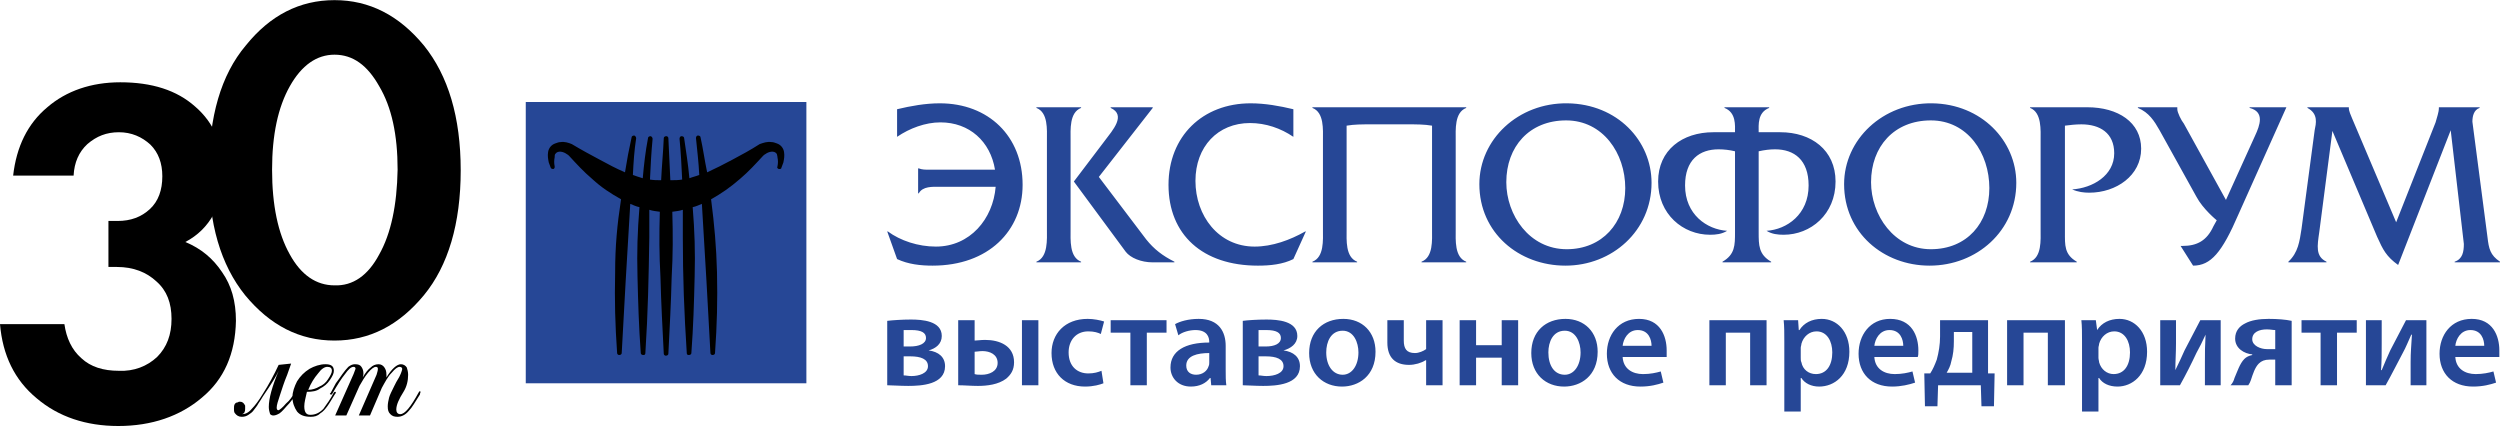 <!--?xml version="1.0" encoding="UTF-8"?-->

<!-- Creator: CorelDRAW 2020 (64-Bit) -->
<svg xmlns="http://www.w3.org/2000/svg" xml:space="preserve" width="264px" height="45px" version="1.1" style="fill-rule:evenodd;" viewBox="0 0 38.04 6.48" xmlns:xlink="http://www.w3.org/1999/xlink" xmlns:xodm="http://www.corel.com/coreldraw/odm/2003">
 <defs>
  <style type="text/css"><![CDATA[
   
    .fil3 {fill:#264796}
    .fil5 {fill:#264796;fill-rule:nonzero}
    .fil4 {fill:url(#id0)}
    .fil2 {fill:url(#id1);fill-rule:nonzero}
    .fil0 {fill:url(#id2);fill-rule:nonzero}
    .fil1 {fill:url(#id3);fill-rule:nonzero}
   
  ]]></style>
  <linearGradient id="id0" gradientUnits="userSpaceOnUse" x1="8.34" y1="3.74" x2="11.93" y2="3.74">
   <stop offset="0" style=""></stop>
   <stop offset="0.02" style=""></stop>
   <stop offset="0.369" style=""></stop>
   <stop offset="0.651" style=""></stop>
   <stop offset="1" style=""></stop>
  </linearGradient>
  <linearGradient id="id1" gradientUnits="userSpaceOnUse" x1="3.56" y1="5.83" x2="6.02" y2="5.93">
   <stop offset="0" style=""></stop>
   <stop offset="0.31" style=""></stop>
   <stop offset="0.631" style=""></stop>
   <stop offset="1" style=""></stop>
  </linearGradient>
  <linearGradient id="id2" gradientUnits="userSpaceOnUse" x1="3.18" y1="2.59" x2="6.83" y2="2.57">
   <stop offset="0" style=""></stop>
   <stop offset="0.11" style=""></stop>
   <stop offset="0.369" style=""></stop>
   <stop offset="0.651" style=""></stop>
   <stop offset="1" style=""></stop>
  </linearGradient>
  <linearGradient id="id3" gradientUnits="userSpaceOnUse" href="#id2" x1="0" y1="3.87" x2="3.42" y2="3.84">
  </linearGradient>
 </defs>
 <g id="&#xd0;&#xa1;&#xd0;&#xbb;&#xd0;&#xbe;&#xd0;&#xb9;_x0020_1">
  <path class="fil0" d="M5.09 5.18c-0.53,0 -0.98,-0.23 -1.36,-0.69 -0.37,-0.46 -0.56,-1.09 -0.55,-1.91 0,-0.8 0.18,-1.44 0.56,-1.89 0.37,-0.46 0.82,-0.69 1.35,-0.69 0.53,0 0.98,0.23 1.36,0.69 0.37,0.46 0.56,1.09 0.56,1.9 0,0.81 -0.19,1.45 -0.56,1.9 -0.38,0.46 -0.83,0.69 -1.36,0.69zm0 -4.35c-0.27,0 -0.5,0.16 -0.68,0.48 -0.18,0.32 -0.27,0.74 -0.27,1.27 0,0.54 0.09,0.97 0.27,1.29 0.17,0.31 0.4,0.47 0.68,0.47 0.28,0.01 0.51,-0.15 0.68,-0.47 0.18,-0.32 0.27,-0.75 0.28,-1.29 0,-0.53 -0.09,-0.95 -0.28,-1.27 -0.18,-0.32 -0.4,-0.48 -0.68,-0.48z"></path>
  <path class="fil1" d="M1.12 2.67l-0.92 0c0.05,-0.44 0.22,-0.79 0.52,-1.04 0.29,-0.25 0.67,-0.38 1.11,-0.38 0.48,0 0.86,0.12 1.14,0.37 0.29,0.25 0.43,0.59 0.43,1.01 0,0.25 -0.06,0.46 -0.15,0.63 -0.1,0.18 -0.24,0.32 -0.43,0.42 0.24,0.1 0.42,0.25 0.56,0.46 0.14,0.2 0.21,0.44 0.21,0.74 -0.01,0.5 -0.18,0.89 -0.52,1.17 -0.33,0.28 -0.76,0.43 -1.27,0.43 -0.49,0 -0.91,-0.14 -1.24,-0.42 -0.34,-0.28 -0.52,-0.66 -0.56,-1.13l0.98 0c0.03,0.21 0.11,0.39 0.26,0.52 0.14,0.13 0.33,0.19 0.57,0.19 0.23,0.01 0.43,-0.07 0.58,-0.21 0.15,-0.15 0.22,-0.34 0.22,-0.58 0,-0.24 -0.07,-0.43 -0.23,-0.57 -0.15,-0.14 -0.35,-0.22 -0.6,-0.22l-0.13 0 0 -0.7 0.14 0c0.2,0 0.36,-0.06 0.49,-0.18 0.13,-0.12 0.19,-0.29 0.19,-0.5 0,-0.2 -0.06,-0.36 -0.18,-0.48 -0.13,-0.12 -0.29,-0.19 -0.48,-0.19 -0.19,0 -0.34,0.06 -0.48,0.18 -0.13,0.12 -0.2,0.28 -0.21,0.48z"></path>
  <path class="fil2" d="M3.68 6.3c0.05,0 0.1,-0.02 0.15,-0.08 0.05,-0.05 0.11,-0.13 0.17,-0.23 0.09,-0.14 0.17,-0.29 0.24,-0.44l0.19 -0.02c0,0 -0.02,0.06 -0.06,0.17 -0.05,0.12 -0.08,0.22 -0.11,0.31 -0.03,0.09 -0.05,0.15 -0.05,0.19 0,0.03 0.01,0.04 0.03,0.04 0.02,-0.01 0.06,-0.04 0.11,-0.1 0.06,-0.05 0.1,-0.11 0.13,-0.17 0.01,-0.01 0.01,-0.01 0.02,-0.01 0.01,0 0.01,0 0.01,0.01 0,0 0,0.01 0,0.01 -0.04,0.07 -0.09,0.14 -0.15,0.2 -0.06,0.07 -0.1,0.11 -0.13,0.12 -0.04,0.02 -0.06,0.02 -0.08,0.02 -0.01,0 -0.03,-0.01 -0.04,-0.02 -0.01,-0.03 -0.02,-0.07 -0.02,-0.11 0,-0.13 0.05,-0.31 0.15,-0.55l0 0c-0.03,0.07 -0.11,0.2 -0.24,0.39 -0.02,0.03 -0.04,0.07 -0.07,0.11 -0.02,0.04 -0.05,0.07 -0.07,0.1 -0.02,0.03 -0.05,0.05 -0.08,0.07 -0.03,0.02 -0.06,0.03 -0.1,0.03 -0.05,0 -0.08,-0.02 -0.11,-0.06 -0.01,-0.02 -0.01,-0.04 -0.01,-0.06 0,-0.03 0,-0.05 0.01,-0.07 0.01,-0.02 0.03,-0.03 0.05,-0.03 0.01,-0.01 0.02,-0.01 0.03,-0.01 0.04,0 0.06,0.02 0.08,0.06 0,0.01 0,0.03 0,0.05 0,0.04 -0.01,0.07 -0.05,0.08zm1.19 -0.39c-0.05,0.04 -0.12,0.05 -0.2,0.05 -0.02,0.09 -0.04,0.16 -0.04,0.22 0,0.09 0.03,0.13 0.09,0.13 0.08,0 0.14,-0.03 0.2,-0.09 0.05,-0.07 0.11,-0.15 0.16,-0.25 0.01,-0.01 0.01,-0.01 0.02,-0.01 0,0 0.01,0 0.01,0.01 0,0.01 0,0.01 -0.01,0.02 -0.05,0.08 -0.09,0.15 -0.12,0.19 -0.03,0.04 -0.06,0.08 -0.11,0.11 -0.04,0.04 -0.09,0.05 -0.14,0.05 -0.09,0 -0.16,-0.02 -0.21,-0.08 -0.04,-0.06 -0.07,-0.13 -0.07,-0.22 0,-0.08 0.03,-0.16 0.07,-0.24 0.05,-0.08 0.11,-0.14 0.19,-0.19 0.07,-0.04 0.16,-0.07 0.24,-0.07 0.09,0 0.13,0.03 0.13,0.1 0,0.04 -0.02,0.08 -0.06,0.14 -0.04,0.06 -0.09,0.1 -0.15,0.13zm-0.01 -0.03c0.05,-0.02 0.1,-0.06 0.13,-0.11 0.04,-0.06 0.06,-0.1 0.06,-0.13 0,-0.04 -0.02,-0.06 -0.07,-0.06 -0.04,0 -0.09,0.03 -0.14,0.1 -0.06,0.07 -0.11,0.15 -0.15,0.25 0.06,0 0.12,-0.02 0.17,-0.05zm1.02 -0.18c0,0.01 0,0.02 0,0.04 0.08,-0.13 0.16,-0.2 0.22,-0.2 0.04,0 0.07,0.02 0.09,0.05 0.01,0.03 0.02,0.07 0.02,0.11 0,0.09 -0.02,0.18 -0.07,0.26 -0.07,0.11 -0.11,0.2 -0.11,0.27 0,0.04 0.02,0.07 0.06,0.07 0.07,0 0.16,-0.11 0.28,-0.33 0.01,-0.01 0.01,-0.02 0.02,-0.02 0,0 0.01,0.01 0.01,0.01 0,0.01 -0.01,0.02 -0.01,0.04 -0.07,0.11 -0.12,0.2 -0.17,0.25 -0.05,0.06 -0.11,0.09 -0.17,0.09 -0.05,0 -0.08,-0.01 -0.11,-0.04 -0.03,-0.03 -0.04,-0.06 -0.04,-0.12 0,-0.04 0.01,-0.09 0.02,-0.13 0.01,-0.04 0.04,-0.1 0.08,-0.18 0.02,-0.04 0.04,-0.08 0.06,-0.11 0.02,-0.03 0.03,-0.06 0.04,-0.08 0.01,-0.03 0.02,-0.05 0.02,-0.07 0,-0.02 -0.02,-0.03 -0.04,-0.03 -0.03,0 -0.07,0.03 -0.12,0.09 -0.06,0.06 -0.1,0.14 -0.15,0.23l-0.18 0.42 -0.17 0 0.27 -0.62c0.01,-0.04 0.02,-0.06 0.02,-0.09 0,-0.02 -0.01,-0.03 -0.03,-0.03 -0.03,0 -0.07,0.03 -0.12,0.09 -0.05,0.06 -0.09,0.13 -0.13,0.2l-0.2 0.45 -0.17 0 0.28 -0.63c0.02,-0.05 0.03,-0.08 0.03,-0.08 0,-0.02 -0.01,-0.03 -0.03,-0.03 -0.04,0 -0.08,0.04 -0.13,0.11 -0.05,0.06 -0.12,0.17 -0.2,0.31 -0.01,0 -0.01,0 -0.01,0 -0.01,0 -0.02,0 -0.02,-0.01 0,0 0,-0.01 0.01,-0.01 0,0 0,0 0,0 0.03,-0.05 0.05,-0.1 0.08,-0.15 0.04,-0.05 0.07,-0.1 0.1,-0.14 0.03,-0.04 0.06,-0.08 0.09,-0.11 0.04,-0.03 0.07,-0.04 0.1,-0.04 0.05,0 0.08,0.01 0.1,0.04 0.02,0.03 0.03,0.06 0.03,0.1 0,0.01 0,0.03 -0.01,0.06 0.04,-0.07 0.08,-0.12 0.12,-0.15 0.03,-0.03 0.07,-0.05 0.12,-0.05 0.04,0 0.07,0.02 0.09,0.05 0.02,0.03 0.03,0.06 0.03,0.11z"></path>
  <polygon class="fil3" points="8,1.55 8,2.46 8,5.83 12.27,5.83 12.27,1.55 "></polygon>
  <path class="fil4" d="M10.1 2.1c-0.01,0.23 -0.03,0.42 -0.04,0.64 -0.06,0 -0.11,0 -0.17,-0.01 0.01,-0.22 0.02,-0.41 0.04,-0.62 0,-0.02 -0.02,-0.04 -0.03,-0.04 -0.02,0 -0.04,0.01 -0.04,0.03 -0.04,0.21 -0.06,0.39 -0.08,0.61 -0.06,-0.02 -0.1,-0.03 -0.15,-0.05 0.01,-0.2 0.02,-0.36 0.05,-0.56 0,-0.02 -0.02,-0.04 -0.03,-0.04 -0.02,0 -0.04,0.01 -0.04,0.03 -0.04,0.18 -0.07,0.34 -0.1,0.53 -0.14,-0.06 -0.25,-0.12 -0.38,-0.19 -0.15,-0.08 -0.28,-0.15 -0.43,-0.24 -0.05,-0.02 -0.11,-0.04 -0.17,-0.03 -0.03,0 -0.05,0.01 -0.08,0.02 -0.06,0.02 -0.1,0.07 -0.11,0.13 -0.01,0.06 0,0.11 0.01,0.16 0.01,0.03 0.02,0.05 0.03,0.08 0,0.01 0.02,0.02 0.04,0.02 0.02,-0.01 0.02,-0.02 0.02,-0.04 -0.01,-0.05 -0.01,-0.09 0,-0.14 0,-0.02 0,-0.04 0.01,-0.05 0.04,-0.06 0.13,-0.03 0.17,0 0.02,0.01 0.03,0.02 0.04,0.03 0.12,0.13 0.22,0.24 0.35,0.35 0.14,0.13 0.28,0.22 0.44,0.31 -0.06,0.39 -0.09,0.72 -0.09,1.11 -0.01,0.43 0,0.8 0.03,1.23 0,0.02 0.02,0.03 0.03,0.03 0.02,0 0.04,-0.01 0.04,-0.03 0.02,-0.38 0.04,-0.7 0.06,-1.09l0.07 -1.18c0.05,0.02 0.09,0.04 0.14,0.05 -0.03,0.37 -0.04,0.68 -0.03,1.05 0.01,0.41 0.02,0.76 0.05,1.17 0,0.02 0.02,0.03 0.04,0.03 0.02,0 0.03,-0.01 0.03,-0.03 0.04,-0.62 0.05,-1.15 0.06,-1.76 0,-0.15 0,-0.27 0,-0.42 0.06,0.02 0.1,0.02 0.16,0.03 -0.01,0.35 -0.01,0.65 0.01,1 0.01,0.41 0.03,0.75 0.05,1.16 0,0.02 0.02,0.03 0.03,0.03l0 0c0.02,0 0.04,-0.01 0.04,-0.03 0.02,-0.41 0.04,-0.75 0.05,-1.16 0.02,-0.35 0.02,-0.65 0.01,-1 0.06,-0.01 0.1,-0.01 0.16,-0.03 0,0.15 0,0.27 0,0.42 0,0.61 0.02,1.14 0.06,1.76 0,0.02 0.01,0.03 0.03,0.03 0.02,0 0.04,-0.01 0.04,-0.03 0.03,-0.41 0.04,-0.75 0.05,-1.17 0.01,-0.37 0,-0.68 -0.03,-1.05 0.05,-0.01 0.09,-0.03 0.14,-0.05l0.07 1.18c0.02,0.39 0.04,0.71 0.06,1.09 0,0.02 0.02,0.03 0.03,0.03 0.02,0 0.04,-0.01 0.04,-0.03 0.03,-0.43 0.04,-0.8 0.03,-1.23 -0.01,-0.39 -0.04,-0.72 -0.09,-1.11 0.16,-0.09 0.29,-0.18 0.44,-0.31 0.13,-0.11 0.23,-0.22 0.35,-0.35 0.01,-0.01 0.02,-0.02 0.04,-0.03 0.04,-0.03 0.13,-0.06 0.17,0 0,0.01 0.01,0.03 0.01,0.05 0.01,0.05 0.01,0.09 0,0.14 -0.01,0.02 0,0.03 0.02,0.04 0.02,0 0.04,0 0.04,-0.02 0.01,-0.03 0.02,-0.05 0.03,-0.08 0.01,-0.05 0.02,-0.1 0.01,-0.16 -0.01,-0.06 -0.05,-0.11 -0.11,-0.13 -0.03,-0.01 -0.05,-0.02 -0.08,-0.02 -0.07,-0.01 -0.12,0.01 -0.18,0.03 -0.14,0.09 -0.27,0.16 -0.42,0.24 -0.13,0.07 -0.25,0.13 -0.38,0.19 -0.04,-0.19 -0.06,-0.35 -0.1,-0.53 0,-0.02 -0.02,-0.03 -0.04,-0.03 -0.02,0 -0.03,0.02 -0.03,0.04 0.02,0.2 0.04,0.36 0.05,0.56 -0.05,0.02 -0.1,0.03 -0.15,0.05 -0.02,-0.22 -0.05,-0.4 -0.08,-0.61 0,-0.02 -0.02,-0.03 -0.04,-0.03 -0.02,0 -0.03,0.02 -0.03,0.04 0.02,0.21 0.03,0.4 0.04,0.62 -0.06,0.01 -0.11,0.01 -0.18,0.01 -0.01,-0.22 -0.02,-0.41 -0.03,-0.64 0,-0.02 -0.02,-0.03 -0.03,-0.03 -0.02,0 -0.04,0.01 -0.04,0.03z"></path>
  <g id="_2137860001680">
   <path class="fil3" d="M15.14 2.58l-1 0c-0.06,0 -0.11,0 -0.16,-0.02l-0.01 0 0 0.38 0.01 0c0.06,-0.11 0.21,-0.1 0.32,-0.1l0.85 0c-0.04,0.49 -0.39,0.91 -0.91,0.91 -0.27,0 -0.54,-0.09 -0.73,-0.23l-0.01 0 0.15 0.42c0.17,0.08 0.36,0.1 0.54,0.1 0.85,0 1.37,-0.53 1.37,-1.23 0,-0.74 -0.52,-1.24 -1.26,-1.24 -0.22,0 -0.44,0.04 -0.65,0.09l0 0.42c0.19,-0.13 0.43,-0.22 0.66,-0.22 0.44,0 0.76,0.29 0.83,0.72zm0.79 -0.45l0 1.35c0,0.16 0.02,0.43 -0.16,0.5l0 0.01 0.68 0 0 -0.01c-0.18,-0.07 -0.16,-0.33 -0.16,-0.5l0 -1.35c0,-0.16 -0.02,-0.42 0.16,-0.49l0 -0.01 -0.68 0 0 0.01c0.18,0.07 0.16,0.33 0.16,0.49zm0.88 0.01l-0.47 0.62 0.79 1.07c0.07,0.09 0.23,0.16 0.41,0.16l0.33 0 0 -0.01c-0.18,-0.09 -0.31,-0.19 -0.43,-0.34l-0.72 -0.95 0.82 -1.05 0 -0.01 -0.64 0 0 0.01c0.24,0.11 0.03,0.34 -0.09,0.5zm2.87 -0.06l0 -0.42c-0.21,-0.05 -0.43,-0.09 -0.65,-0.09 -0.73,0 -1.25,0.5 -1.25,1.24 0,0.76 0.52,1.23 1.36,1.23 0.19,0 0.38,-0.02 0.54,-0.1l0.19 -0.42 -0.01 0c-0.23,0.13 -0.5,0.23 -0.77,0.23 -0.55,0 -0.9,-0.47 -0.9,-1 0,-0.52 0.34,-0.88 0.83,-0.88 0.24,0 0.47,0.08 0.66,0.21zm0.81 -0.17c0.12,-0.02 0.23,-0.02 0.37,-0.02l0.56 0c0.14,0 0.25,0 0.37,0.02l0 1.58c0,0.16 0.02,0.42 -0.16,0.49l0 0.01 0.68 0 0 -0.01c-0.18,-0.07 -0.16,-0.33 -0.16,-0.49l0 -1.36c0,-0.16 -0.02,-0.42 0.16,-0.49l0 -0.01 -2.34 0 0 0.01c0.18,0.07 0.16,0.33 0.16,0.49l0 1.36c0,0.16 0.02,0.42 -0.16,0.49l0 0.01 0.68 0 0 -0.01c-0.18,-0.07 -0.16,-0.33 -0.16,-0.49l0 -1.58zm4.64 0.87c0,-0.64 -0.52,-1.2 -1.28,-1.21 -0.75,-0.01 -1.34,0.55 -1.34,1.23 0,0.74 0.6,1.24 1.31,1.24 0.71,0 1.31,-0.53 1.31,-1.26zm-2.21 -0.01c0,-0.54 0.35,-0.94 0.91,-0.94 0.56,0 0.9,0.5 0.9,1.03 0,0.53 -0.35,0.93 -0.89,0.93 -0.57,0 -0.92,-0.52 -0.92,-1.02zm3.48 -0.76l-0.33 0c-0.47,0 -0.84,0.27 -0.84,0.75 0,0.5 0.38,0.81 0.79,0.81 0.09,0 0.18,-0.01 0.26,-0.06 -0.31,-0.02 -0.64,-0.25 -0.64,-0.69 0,-0.39 0.22,-0.55 0.51,-0.55 0.08,0 0.17,0.01 0.25,0.03l0 1.23c0,0.2 0,0.34 -0.19,0.45l0 0.01 0.74 0 0 -0.01c-0.19,-0.11 -0.19,-0.25 -0.19,-0.45l0 -1.23c0.09,-0.02 0.17,-0.03 0.25,-0.03 0.29,0 0.51,0.16 0.51,0.55 0,0.44 -0.33,0.67 -0.64,0.69 0.08,0.05 0.17,0.06 0.26,0.06 0.41,0 0.79,-0.31 0.79,-0.81 0,-0.48 -0.37,-0.75 -0.84,-0.75l-0.33 0c0,-0.11 -0.02,-0.3 0.16,-0.37l0 -0.01 -0.68 0 0 0.01c0.18,0.07 0.16,0.27 0.16,0.37zm4.28 0.77c0,-0.64 -0.53,-1.2 -1.28,-1.21 -0.75,-0.01 -1.34,0.55 -1.34,1.23 0,0.74 0.6,1.24 1.3,1.24 0.72,0 1.32,-0.53 1.32,-1.26zm-2.21 -0.01c0,-0.54 0.35,-0.94 0.91,-0.94 0.56,0 0.89,0.5 0.89,1.03 0,0.53 -0.34,0.93 -0.89,0.93 -0.56,0 -0.91,-0.52 -0.91,-1.02zm3.29 -1.14l-0.87 0 0 0.01c0.18,0.07 0.16,0.34 0.16,0.5l0 1.35c0,0.16 0.02,0.42 -0.16,0.49l0 0.01 0.71 0 0 -0.01c-0.19,-0.11 -0.18,-0.25 -0.18,-0.45l0 -1.62c0.08,-0.01 0.16,-0.02 0.25,-0.02 0.28,0 0.5,0.13 0.5,0.44 0,0.34 -0.33,0.53 -0.64,0.55 0.09,0.04 0.18,0.05 0.26,0.05 0.41,0 0.79,-0.26 0.79,-0.67 0,-0.4 -0.35,-0.63 -0.82,-0.63zm1.97 1.72l-0.05 0.09c-0.1,0.22 -0.25,0.3 -0.47,0.3l-0.03 0 0.19 0.3c0.27,0 0.44,-0.2 0.69,-0.78l0.73 -1.63 -0.56 0 0 0.01c0.23,0.06 0.16,0.26 0.08,0.43l-0.44 0.97 -0.64 -1.16c-0.04,-0.05 -0.1,-0.17 -0.1,-0.22l0 -0.03 -0.6 0 0 0.01c0.17,0.07 0.25,0.2 0.33,0.34l0.56 1.01c0.1,0.19 0.31,0.36 0.31,0.36zm3.33 -1.49l-0.6 1.52 -0.67 -1.58c-0.02,-0.05 -0.05,-0.11 -0.05,-0.16l0 -0.01 -0.63 0 0 0.01c0.17,0.09 0.13,0.24 0.11,0.34l-0.2 1.5c-0.03,0.19 -0.05,0.36 -0.2,0.5l0 0.01 0.58 0 0 -0.01c-0.17,-0.08 -0.14,-0.24 -0.11,-0.45l0.2 -1.54 0.68 1.61c0.09,0.2 0.14,0.3 0.32,0.43l0.8 -2.05 0.2 1.73c0,0.12 -0.02,0.23 -0.14,0.27l0 0.01 0.69 0 0 -0.01c-0.15,-0.1 -0.17,-0.2 -0.19,-0.37l-0.23 -1.76c0,-0.08 0.02,-0.18 0.11,-0.21l0 -0.01 -0.62 0 0 0.01c0,0.07 -0.03,0.14 -0.05,0.22z"></path>
   <path class="fil5" d="M13.5 5.86c0.06,0 0.2,0.01 0.32,0.01 0.2,0 0.56,-0.02 0.56,-0.3 0,-0.14 -0.1,-0.22 -0.25,-0.24l0 0c0.11,-0.03 0.2,-0.1 0.2,-0.22 0,-0.23 -0.3,-0.25 -0.47,-0.25 -0.13,0 -0.28,0.01 -0.36,0.02l0 0.98zm0.25 -0.84c0.04,0 0.07,0 0.12,0 0.15,0 0.22,0.04 0.22,0.12 0,0.09 -0.11,0.13 -0.24,0.13l-0.1 0 0 -0.25zm0 0.4l0.1 0c0.16,0 0.27,0.04 0.27,0.15 0,0.11 -0.14,0.15 -0.25,0.15 -0.05,0 -0.08,-0.01 -0.12,-0.01l0 -0.29zm0.83 -0.55l0 0.99c0.09,0 0.2,0.01 0.3,0.01 0.14,0 0.31,-0.02 0.43,-0.11 0.07,-0.06 0.12,-0.13 0.12,-0.25 0,-0.25 -0.22,-0.34 -0.44,-0.34 -0.07,0 -0.12,0.01 -0.16,0.01l0 -0.31 -0.25 0zm0.25 0.48c0.03,0 0.07,-0.01 0.12,-0.01 0.11,0 0.23,0.05 0.23,0.18 0,0.13 -0.13,0.18 -0.24,0.18 -0.05,0 -0.08,0 -0.11,-0.01l0 -0.34zm0.72 -0.48l0 0.99 0.25 0 0 -0.99 -0.25 0zm1.21 0.77c-0.05,0.02 -0.11,0.04 -0.2,0.04 -0.17,0 -0.3,-0.11 -0.3,-0.32 0,-0.18 0.11,-0.32 0.3,-0.32 0.09,0 0.15,0.02 0.19,0.04l0.05 -0.19c-0.06,-0.02 -0.16,-0.04 -0.25,-0.04 -0.35,0 -0.55,0.23 -0.55,0.52 0,0.31 0.2,0.51 0.51,0.51 0.13,0 0.23,-0.03 0.28,-0.05l-0.03 -0.19zm0.14 -0.77l0 0.19 0.3 0 0 0.8 0.25 0 0 -0.8 0.3 0 0 -0.19 -0.85 0zm1.76 0.99c-0.01,-0.06 -0.01,-0.15 -0.01,-0.24l0 -0.36c0,-0.21 -0.1,-0.41 -0.41,-0.41 -0.16,0 -0.29,0.04 -0.36,0.08l0.05 0.17c0.06,-0.05 0.17,-0.08 0.26,-0.08 0.18,0 0.21,0.11 0.21,0.18l0 0.01c-0.37,0 -0.59,0.13 -0.59,0.38 0,0.15 0.11,0.29 0.31,0.29 0.13,0 0.23,-0.05 0.29,-0.13l0.01 0 0.01 0.11 0.23 0zm-0.26 -0.35c0,0.02 0,0.04 -0.01,0.06 -0.02,0.07 -0.09,0.13 -0.19,0.13 -0.08,0 -0.15,-0.04 -0.15,-0.14 0,-0.15 0.17,-0.19 0.35,-0.19l0 0.14zm0.51 0.35c0.06,0 0.19,0.01 0.31,0.01 0.2,0 0.56,-0.02 0.56,-0.3 0,-0.14 -0.1,-0.22 -0.25,-0.24l0 0c0.11,-0.03 0.21,-0.1 0.21,-0.22 0,-0.23 -0.3,-0.25 -0.47,-0.25 -0.14,0 -0.29,0.01 -0.36,0.02l0 0.98zm0.24 -0.84c0.04,0 0.07,0 0.12,0 0.15,0 0.22,0.04 0.22,0.12 0,0.09 -0.1,0.13 -0.23,0.13l-0.11 0 0 -0.25zm0 0.4l0.11 0c0.16,0 0.27,0.04 0.27,0.15 0,0.11 -0.14,0.15 -0.26,0.15 -0.05,0 -0.08,-0.01 -0.12,-0.01l0 -0.29zm1.29 -0.57c-0.3,0 -0.52,0.19 -0.52,0.52 0,0.32 0.22,0.51 0.5,0.51 0.25,0 0.51,-0.16 0.51,-0.53 0,-0.3 -0.2,-0.5 -0.49,-0.5zm-0.01 0.18c0.17,0 0.24,0.18 0.24,0.33 0,0.2 -0.1,0.34 -0.24,0.34 -0.15,0 -0.25,-0.14 -0.25,-0.34 0,-0.16 0.07,-0.33 0.25,-0.33zm0.68 -0.16l0 0.34c0,0.23 0.12,0.34 0.33,0.34 0.09,0 0.19,-0.03 0.25,-0.07l0.01 0 0 0.38 0.25 0 0 -0.99 -0.25 0 0 0.44c-0.04,0.03 -0.11,0.06 -0.17,0.06 -0.13,0 -0.17,-0.07 -0.17,-0.19l0 -0.31 -0.25 0zm1.1 0l0 0.99 0.25 0 0 -0.42 0.39 0 0 0.42 0.25 0 0 -0.99 -0.25 0 0 0.38 -0.39 0 0 -0.38 -0.25 0zm1.61 -0.02c-0.3,0 -0.52,0.19 -0.52,0.52 0,0.32 0.22,0.51 0.5,0.51 0.25,0 0.51,-0.16 0.51,-0.53 0,-0.3 -0.2,-0.5 -0.49,-0.5zm-0.01 0.18c0.17,0 0.24,0.18 0.24,0.33 0,0.2 -0.1,0.34 -0.24,0.34 -0.16,0 -0.25,-0.14 -0.25,-0.34 0,-0.16 0.07,-0.33 0.25,-0.33zm1.55 0.4c0,-0.02 0,-0.06 0,-0.1 0,-0.22 -0.1,-0.48 -0.42,-0.48 -0.32,0 -0.49,0.25 -0.49,0.53 0,0.3 0.19,0.5 0.51,0.5 0.15,0 0.26,-0.03 0.35,-0.06l-0.04 -0.17c-0.07,0.02 -0.16,0.04 -0.27,0.04 -0.16,0 -0.3,-0.08 -0.31,-0.26l0.67 0zm-0.67 -0.17c0.01,-0.1 0.08,-0.24 0.23,-0.24 0.17,0 0.21,0.15 0.21,0.24l-0.44 0zm1.32 -0.39l0 0.99 0.25 0 0 -0.8 0.37 0 0 0.8 0.25 0 0 -0.99 -0.87 0zm1.14 1.39l0.25 0 0 -0.51 0.01 0c0.05,0.08 0.15,0.13 0.27,0.13 0.23,0 0.46,-0.17 0.46,-0.53 0,-0.31 -0.19,-0.5 -0.42,-0.5 -0.15,0 -0.27,0.06 -0.34,0.17l-0.01 0 -0.01 -0.15 -0.22 0c0.01,0.09 0.01,0.2 0.01,0.33l0 1.06zm0.25 -0.97c0,-0.02 0.01,-0.04 0.01,-0.06 0.03,-0.11 0.12,-0.19 0.23,-0.19 0.16,0 0.24,0.15 0.24,0.32 0,0.2 -0.09,0.33 -0.25,0.33 -0.11,0 -0.2,-0.07 -0.22,-0.18 -0.01,-0.02 -0.01,-0.04 -0.01,-0.07l0 -0.15zm1.78 0.14c0.01,-0.02 0.01,-0.06 0.01,-0.1 0,-0.22 -0.1,-0.48 -0.43,-0.48 -0.31,0 -0.48,0.25 -0.48,0.53 0,0.3 0.19,0.5 0.51,0.5 0.14,0 0.26,-0.03 0.35,-0.06l-0.04 -0.17c-0.07,0.02 -0.16,0.04 -0.27,0.04 -0.16,0 -0.3,-0.08 -0.31,-0.26l0.66 0zm-0.66 -0.17c0.01,-0.1 0.08,-0.24 0.23,-0.24 0.17,0 0.21,0.15 0.21,0.24l-0.44 0zm1 -0.39l0 0.25c0,0.12 -0.02,0.24 -0.05,0.35 -0.03,0.08 -0.06,0.15 -0.1,0.21l-0.09 0 0.01 0.5 0.19 0 0.01 -0.32 0.65 0 0.01 0.32 0.19 0 0.01 -0.5 -0.1 0 0 -0.81 -0.73 0zm0.21 0.18l0.28 0 0 0.62 -0.39 0c0.03,-0.05 0.06,-0.11 0.07,-0.17 0.03,-0.1 0.04,-0.2 0.04,-0.31l0 -0.14zm0.81 -0.18l0 0.99 0.25 0 0 -0.8 0.37 0 0 0.8 0.26 0 0 -0.99 -0.88 0zm1.14 1.39l0.25 0 0 -0.51 0.01 0c0.05,0.08 0.15,0.13 0.28,0.13 0.22,0 0.45,-0.17 0.45,-0.53 0,-0.31 -0.19,-0.5 -0.42,-0.5 -0.15,0 -0.27,0.06 -0.34,0.17l0 0 -0.02 -0.15 -0.22 0c0.01,0.09 0.01,0.2 0.01,0.33l0 1.06zm0.25 -0.97c0,-0.02 0.01,-0.04 0.01,-0.06 0.03,-0.11 0.12,-0.19 0.23,-0.19 0.16,0 0.24,0.15 0.24,0.32 0,0.2 -0.09,0.33 -0.25,0.33 -0.1,0 -0.19,-0.07 -0.22,-0.18 0,-0.02 -0.01,-0.04 -0.01,-0.07l0 -0.15zm0.94 -0.42l0 0.99 0.3 0c0.09,-0.16 0.18,-0.34 0.25,-0.49 0.05,-0.09 0.09,-0.17 0.14,-0.28l0 0c-0.01,0.18 -0.01,0.26 -0.01,0.42l0 0.35 0.24 0 0 -0.99 -0.31 0 -0.24 0.46c-0.05,0.11 -0.08,0.18 -0.14,0.3l0 0c0,-0.14 0.01,-0.25 0.01,-0.41l0 -0.35 -0.24 0zm2 0.01c-0.09,-0.02 -0.22,-0.03 -0.35,-0.03 -0.14,0 -0.27,0.02 -0.36,0.07 -0.08,0.04 -0.15,0.11 -0.15,0.23 0,0.15 0.14,0.23 0.26,0.24l0 0.01c-0.05,0.01 -0.09,0.03 -0.12,0.06 -0.07,0.07 -0.11,0.2 -0.15,0.29 -0.01,0.04 -0.03,0.08 -0.06,0.11l0.27 0c0.02,-0.03 0.03,-0.05 0.04,-0.08 0.03,-0.09 0.06,-0.19 0.12,-0.25 0.04,-0.04 0.09,-0.06 0.16,-0.06l0.09 0 0 0.39 0.25 0 0 -0.98zm-0.25 0.43c-0.03,0 -0.07,0 -0.13,0 -0.09,0 -0.22,-0.05 -0.22,-0.15 0,-0.11 0.11,-0.15 0.22,-0.15 0.06,0 0.09,0.01 0.13,0.01l0 0.29zm0.4 -0.44l0 0.19 0.29 0 0 0.8 0.25 0 0 -0.8 0.3 0 0 -0.19 -0.84 0zm0.98 0l0 0.99 0.3 0c0.09,-0.16 0.18,-0.34 0.26,-0.49 0.05,-0.09 0.08,-0.17 0.13,-0.28l0.01 0c-0.01,0.18 -0.02,0.26 -0.02,0.42l0 0.35 0.24 0 0 -0.99 -0.31 0 -0.24 0.46c-0.05,0.11 -0.08,0.18 -0.13,0.3l-0.01 0c0.01,-0.14 0.01,-0.25 0.01,-0.41l0 -0.35 -0.24 0zm2.03 0.56c0,-0.02 0,-0.06 0,-0.1 0,-0.22 -0.1,-0.48 -0.42,-0.48 -0.32,0 -0.49,0.25 -0.49,0.53 0,0.3 0.19,0.5 0.51,0.5 0.15,0 0.26,-0.03 0.35,-0.06l-0.04 -0.17c-0.07,0.02 -0.16,0.04 -0.27,0.04 -0.16,0 -0.3,-0.08 -0.31,-0.26l0.67 0zm-0.67 -0.17c0.01,-0.1 0.08,-0.24 0.23,-0.24 0.17,0 0.21,0.15 0.21,0.24l-0.44 0z"></path>
  </g>
 </g>
</svg>
